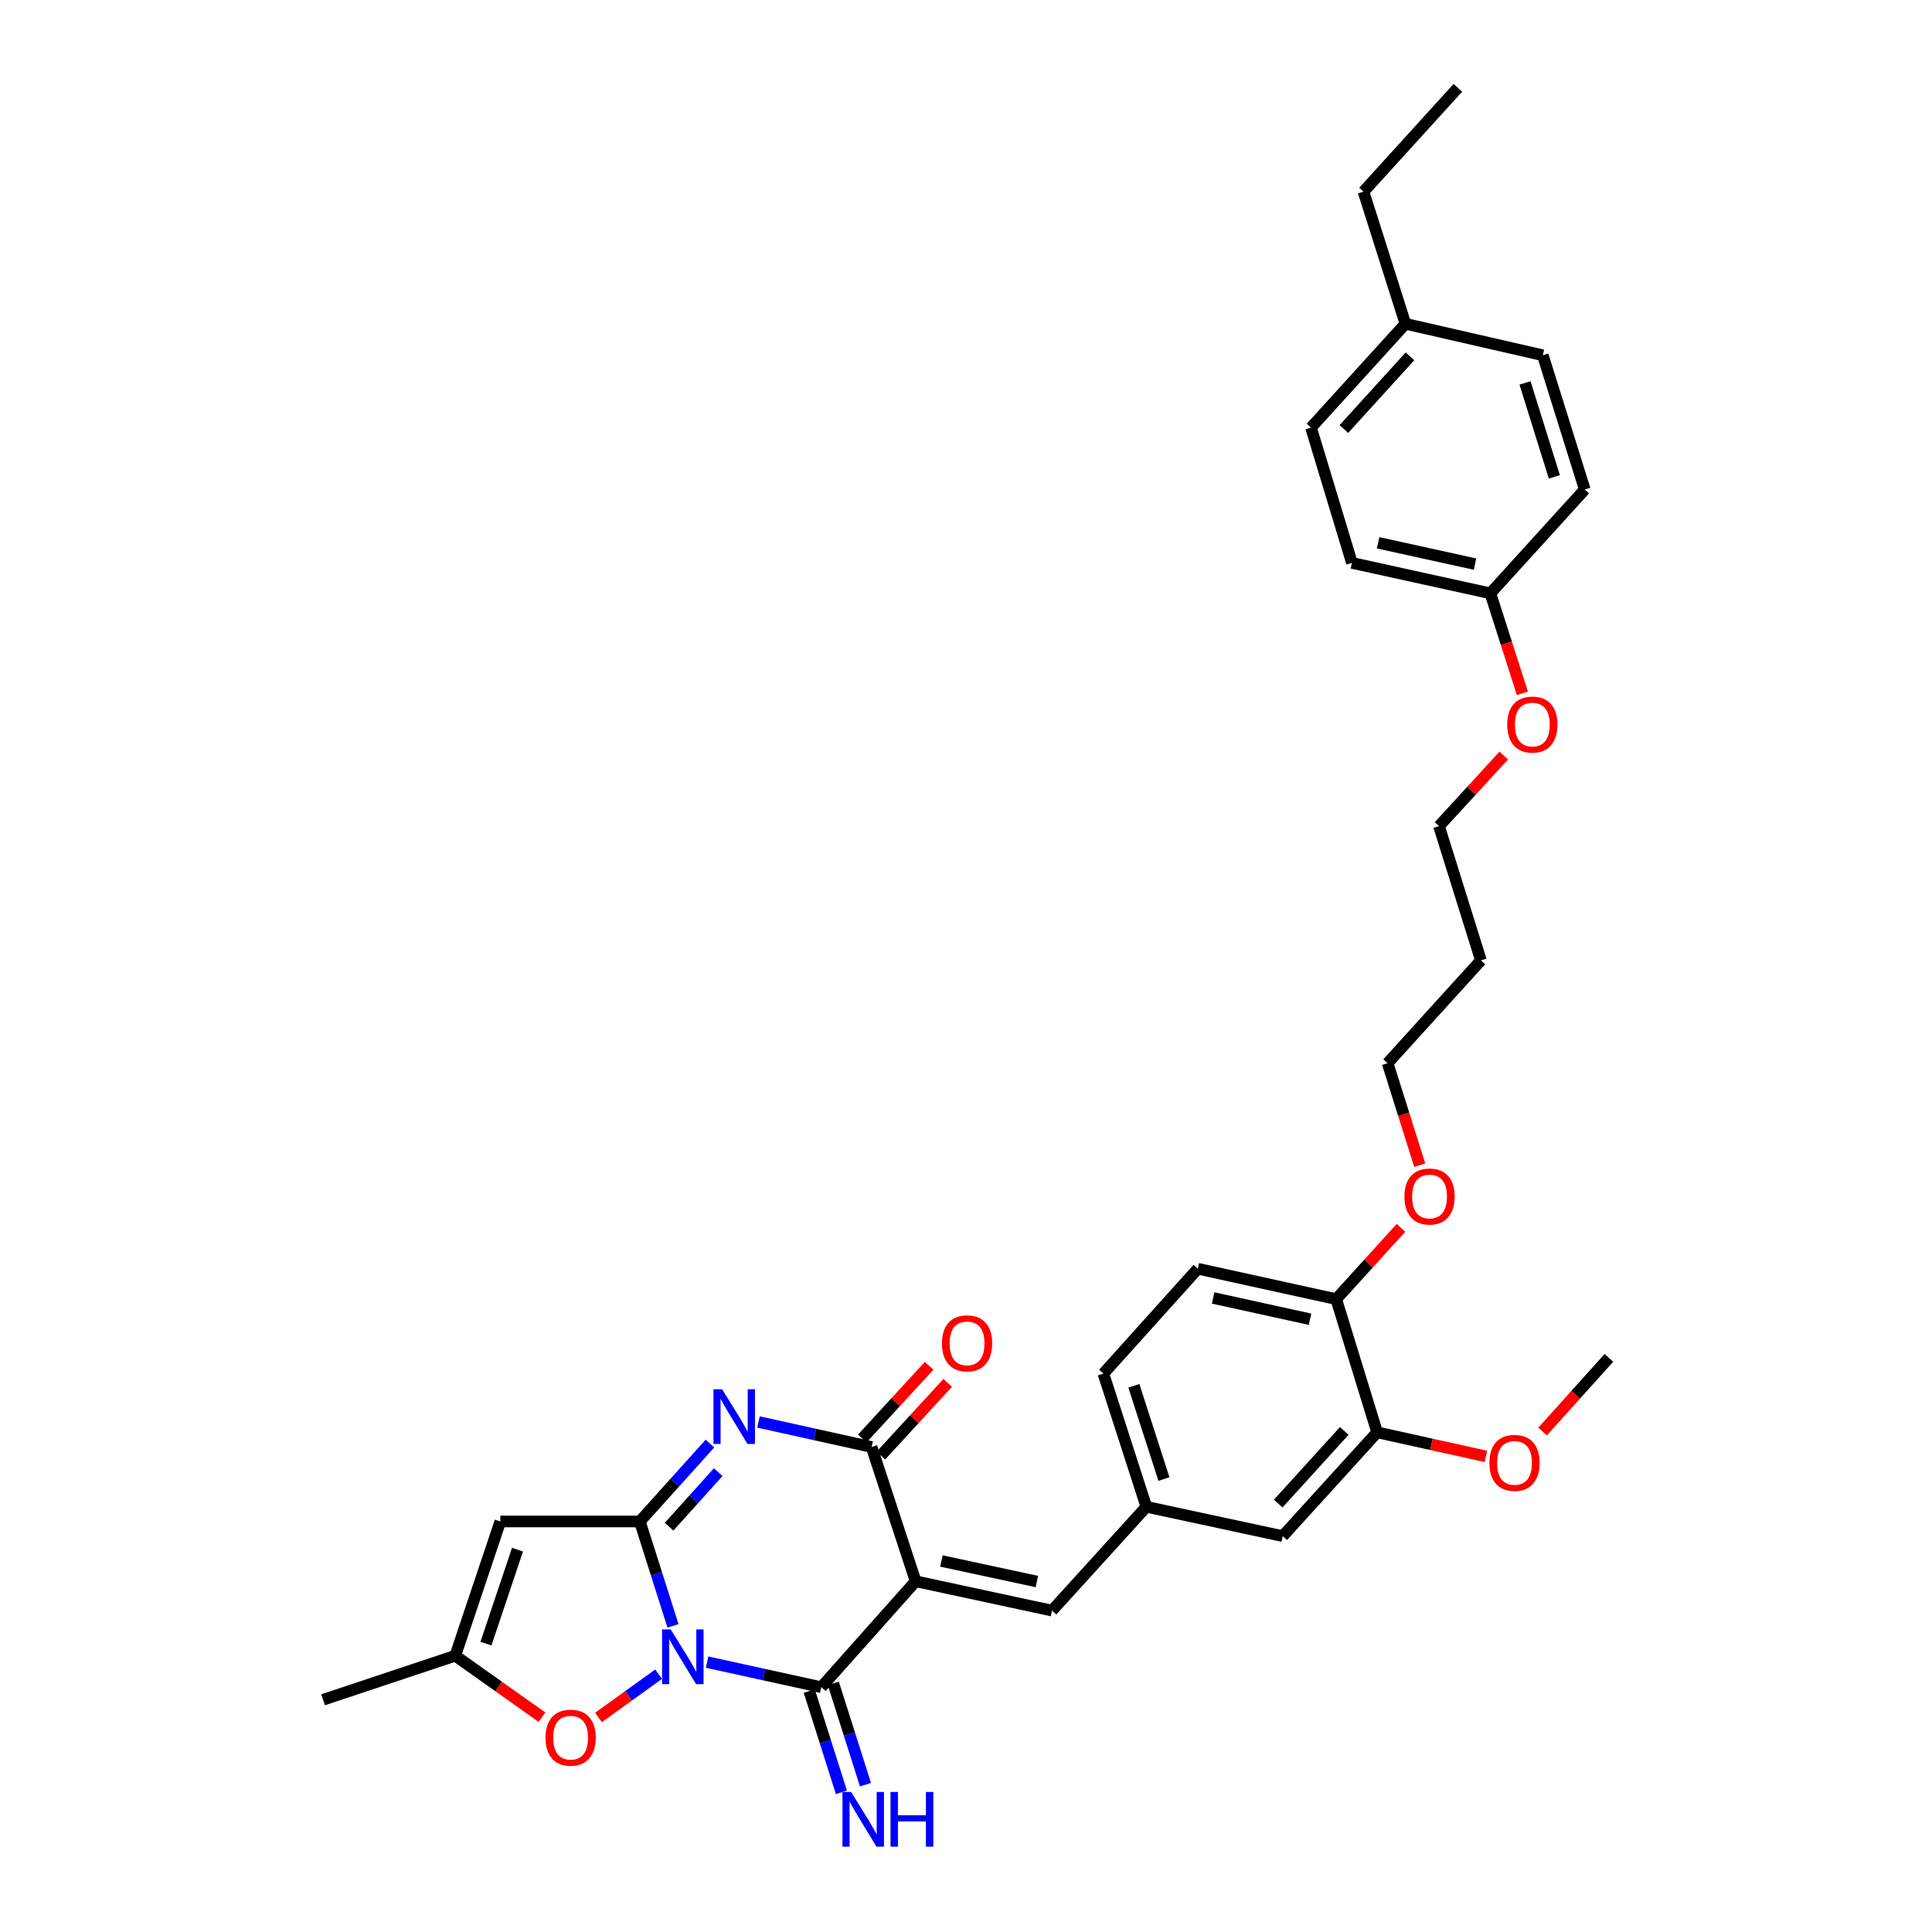 <?xml version='1.0' encoding='iso-8859-1'?>
<svg version='1.1' baseProfile='full'
              xmlns='http://www.w3.org/2000/svg'
                      xmlns:rdkit='http://www.rdkit.org/xml'
                      xmlns:xlink='http://www.w3.org/1999/xlink'
                  xml:space='preserve'
width='1000px' height='1000px' viewBox='0 0 1000 1000'>
<!-- END OF HEADER -->
<rect style='opacity:1.0;fill:#FFFFFF;stroke:none' width='1000' height='1000' x='0' y='0'> </rect>
<path class='bond-0' d='M 348.342,841.548 L 339.757,814.531' style='fill:none;fill-rule:evenodd;stroke:#0000FF;stroke-width:6px;stroke-linecap:butt;stroke-linejoin:miter;stroke-opacity:1' />
<path class='bond-0' d='M 339.757,814.531 L 331.173,787.513' style='fill:none;fill-rule:evenodd;stroke:#000000;stroke-width:6px;stroke-linecap:butt;stroke-linejoin:miter;stroke-opacity:1' />
<path class='bond-2' d='M 366,860.306 L 395.548,866.796' style='fill:none;fill-rule:evenodd;stroke:#0000FF;stroke-width:6px;stroke-linecap:butt;stroke-linejoin:miter;stroke-opacity:1' />
<path class='bond-2' d='M 395.548,866.796 L 425.097,873.285' style='fill:none;fill-rule:evenodd;stroke:#000000;stroke-width:6px;stroke-linecap:butt;stroke-linejoin:miter;stroke-opacity:1' />
<path class='bond-6' d='M 340.896,866.56 L 325.325,877.765' style='fill:none;fill-rule:evenodd;stroke:#0000FF;stroke-width:6px;stroke-linecap:butt;stroke-linejoin:miter;stroke-opacity:1' />
<path class='bond-6' d='M 325.325,877.765 L 309.754,888.97' style='fill:none;fill-rule:evenodd;stroke:#FF0000;stroke-width:6px;stroke-linecap:butt;stroke-linejoin:miter;stroke-opacity:1' />
<path class='bond-3' d='M 331.173,787.513 L 349.32,767.354' style='fill:none;fill-rule:evenodd;stroke:#000000;stroke-width:6px;stroke-linecap:butt;stroke-linejoin:miter;stroke-opacity:1' />
<path class='bond-3' d='M 349.32,767.354 L 367.468,747.195' style='fill:none;fill-rule:evenodd;stroke:#0000FF;stroke-width:6px;stroke-linecap:butt;stroke-linejoin:miter;stroke-opacity:1' />
<path class='bond-3' d='M 346.329,790.209 L 359.033,776.098' style='fill:none;fill-rule:evenodd;stroke:#000000;stroke-width:6px;stroke-linecap:butt;stroke-linejoin:miter;stroke-opacity:1' />
<path class='bond-3' d='M 359.033,776.098 L 371.736,761.986' style='fill:none;fill-rule:evenodd;stroke:#0000FF;stroke-width:6px;stroke-linecap:butt;stroke-linejoin:miter;stroke-opacity:1' />
<path class='bond-5' d='M 331.173,787.513 L 258.971,787.513' style='fill:none;fill-rule:evenodd;stroke:#000000;stroke-width:6px;stroke-linecap:butt;stroke-linejoin:miter;stroke-opacity:1' />
<path class='bond-1' d='M 473.936,818.463 L 425.097,873.285' style='fill:none;fill-rule:evenodd;stroke:#000000;stroke-width:6px;stroke-linecap:butt;stroke-linejoin:miter;stroke-opacity:1' />
<path class='bond-4' d='M 473.936,818.463 L 451.139,748.977' style='fill:none;fill-rule:evenodd;stroke:#000000;stroke-width:6px;stroke-linecap:butt;stroke-linejoin:miter;stroke-opacity:1' />
<path class='bond-7' d='M 473.936,818.463 L 544.519,833.652' style='fill:none;fill-rule:evenodd;stroke:#000000;stroke-width:6px;stroke-linecap:butt;stroke-linejoin:miter;stroke-opacity:1' />
<path class='bond-7' d='M 487.273,807.966 L 536.681,818.598' style='fill:none;fill-rule:evenodd;stroke:#000000;stroke-width:6px;stroke-linecap:butt;stroke-linejoin:miter;stroke-opacity:1' />
<path class='bond-9' d='M 418.869,875.261 L 427.188,901.479' style='fill:none;fill-rule:evenodd;stroke:#000000;stroke-width:6px;stroke-linecap:butt;stroke-linejoin:miter;stroke-opacity:1' />
<path class='bond-9' d='M 427.188,901.479 L 435.507,927.698' style='fill:none;fill-rule:evenodd;stroke:#0000FF;stroke-width:6px;stroke-linecap:butt;stroke-linejoin:miter;stroke-opacity:1' />
<path class='bond-9' d='M 431.325,871.309 L 439.644,897.527' style='fill:none;fill-rule:evenodd;stroke:#000000;stroke-width:6px;stroke-linecap:butt;stroke-linejoin:miter;stroke-opacity:1' />
<path class='bond-9' d='M 439.644,897.527 L 447.964,923.745' style='fill:none;fill-rule:evenodd;stroke:#0000FF;stroke-width:6px;stroke-linecap:butt;stroke-linejoin:miter;stroke-opacity:1' />
<path class='bond-34' d='M 392.594,736.017 L 421.867,742.497' style='fill:none;fill-rule:evenodd;stroke:#0000FF;stroke-width:6px;stroke-linecap:butt;stroke-linejoin:miter;stroke-opacity:1' />
<path class='bond-34' d='M 421.867,742.497 L 451.139,748.977' style='fill:none;fill-rule:evenodd;stroke:#000000;stroke-width:6px;stroke-linecap:butt;stroke-linejoin:miter;stroke-opacity:1' />
<path class='bond-11' d='M 455.95,753.399 L 473.24,734.589' style='fill:none;fill-rule:evenodd;stroke:#000000;stroke-width:6px;stroke-linecap:butt;stroke-linejoin:miter;stroke-opacity:1' />
<path class='bond-11' d='M 473.24,734.589 L 490.53,715.78' style='fill:none;fill-rule:evenodd;stroke:#FF0000;stroke-width:6px;stroke-linecap:butt;stroke-linejoin:miter;stroke-opacity:1' />
<path class='bond-11' d='M 446.329,744.555 L 463.619,725.745' style='fill:none;fill-rule:evenodd;stroke:#000000;stroke-width:6px;stroke-linecap:butt;stroke-linejoin:miter;stroke-opacity:1' />
<path class='bond-11' d='M 463.619,725.745 L 480.909,706.936' style='fill:none;fill-rule:evenodd;stroke:#FF0000;stroke-width:6px;stroke-linecap:butt;stroke-linejoin:miter;stroke-opacity:1' />
<path class='bond-33' d='M 258.971,787.513 L 235.644,857' style='fill:none;fill-rule:evenodd;stroke:#000000;stroke-width:6px;stroke-linecap:butt;stroke-linejoin:miter;stroke-opacity:1' />
<path class='bond-33' d='M 267.86,802.095 L 251.532,850.736' style='fill:none;fill-rule:evenodd;stroke:#000000;stroke-width:6px;stroke-linecap:butt;stroke-linejoin:miter;stroke-opacity:1' />
<path class='bond-8' d='M 280.521,888.819 L 258.083,872.91' style='fill:none;fill-rule:evenodd;stroke:#FF0000;stroke-width:6px;stroke-linecap:butt;stroke-linejoin:miter;stroke-opacity:1' />
<path class='bond-8' d='M 258.083,872.91 L 235.644,857' style='fill:none;fill-rule:evenodd;stroke:#000000;stroke-width:6px;stroke-linecap:butt;stroke-linejoin:miter;stroke-opacity:1' />
<path class='bond-12' d='M 544.519,833.652 L 593.358,779.912' style='fill:none;fill-rule:evenodd;stroke:#000000;stroke-width:6px;stroke-linecap:butt;stroke-linejoin:miter;stroke-opacity:1' />
<path class='bond-27' d='M 235.644,857 L 167.231,879.797' style='fill:none;fill-rule:evenodd;stroke:#000000;stroke-width:6px;stroke-linecap:butt;stroke-linejoin:miter;stroke-opacity:1' />
<path class='bond-10' d='M 712.795,741.368 L 663.941,795.1' style='fill:none;fill-rule:evenodd;stroke:#000000;stroke-width:6px;stroke-linecap:butt;stroke-linejoin:miter;stroke-opacity:1' />
<path class='bond-10' d='M 695.797,740.637 L 661.6,778.249' style='fill:none;fill-rule:evenodd;stroke:#000000;stroke-width:6px;stroke-linecap:butt;stroke-linejoin:miter;stroke-opacity:1' />
<path class='bond-18' d='M 712.795,741.368 L 740.941,747.598' style='fill:none;fill-rule:evenodd;stroke:#000000;stroke-width:6px;stroke-linecap:butt;stroke-linejoin:miter;stroke-opacity:1' />
<path class='bond-18' d='M 740.941,747.598 L 769.087,753.828' style='fill:none;fill-rule:evenodd;stroke:#FF0000;stroke-width:6px;stroke-linecap:butt;stroke-linejoin:miter;stroke-opacity:1' />
<path class='bond-35' d='M 712.795,741.368 L 691.624,672.433' style='fill:none;fill-rule:evenodd;stroke:#000000;stroke-width:6px;stroke-linecap:butt;stroke-linejoin:miter;stroke-opacity:1' />
<path class='bond-13' d='M 593.358,779.912 L 663.941,795.1' style='fill:none;fill-rule:evenodd;stroke:#000000;stroke-width:6px;stroke-linecap:butt;stroke-linejoin:miter;stroke-opacity:1' />
<path class='bond-16' d='M 593.358,779.912 L 571.113,710.97' style='fill:none;fill-rule:evenodd;stroke:#000000;stroke-width:6px;stroke-linecap:butt;stroke-linejoin:miter;stroke-opacity:1' />
<path class='bond-16' d='M 602.458,765.558 L 586.887,717.298' style='fill:none;fill-rule:evenodd;stroke:#000000;stroke-width:6px;stroke-linecap:butt;stroke-linejoin:miter;stroke-opacity:1' />
<path class='bond-14' d='M 691.624,672.433 L 619.967,656.693' style='fill:none;fill-rule:evenodd;stroke:#000000;stroke-width:6px;stroke-linecap:butt;stroke-linejoin:miter;stroke-opacity:1' />
<path class='bond-14' d='M 678.072,682.836 L 627.912,671.818' style='fill:none;fill-rule:evenodd;stroke:#000000;stroke-width:6px;stroke-linecap:butt;stroke-linejoin:miter;stroke-opacity:1' />
<path class='bond-20' d='M 691.624,672.433 L 708.38,653.979' style='fill:none;fill-rule:evenodd;stroke:#000000;stroke-width:6px;stroke-linecap:butt;stroke-linejoin:miter;stroke-opacity:1' />
<path class='bond-20' d='M 708.38,653.979 L 725.137,635.526' style='fill:none;fill-rule:evenodd;stroke:#FF0000;stroke-width:6px;stroke-linecap:butt;stroke-linejoin:miter;stroke-opacity:1' />
<path class='bond-15' d='M 619.967,656.693 L 571.113,710.97' style='fill:none;fill-rule:evenodd;stroke:#000000;stroke-width:6px;stroke-linecap:butt;stroke-linejoin:miter;stroke-opacity:1' />
<path class='bond-17' d='M 771.413,307.11 L 779.697,332.983' style='fill:none;fill-rule:evenodd;stroke:#000000;stroke-width:6px;stroke-linecap:butt;stroke-linejoin:miter;stroke-opacity:1' />
<path class='bond-17' d='M 779.697,332.983 L 787.98,358.855' style='fill:none;fill-rule:evenodd;stroke:#FF0000;stroke-width:6px;stroke-linecap:butt;stroke-linejoin:miter;stroke-opacity:1' />
<path class='bond-21' d='M 771.413,307.11 L 820.274,253.363' style='fill:none;fill-rule:evenodd;stroke:#000000;stroke-width:6px;stroke-linecap:butt;stroke-linejoin:miter;stroke-opacity:1' />
<path class='bond-22' d='M 771.413,307.11 L 699.763,291.355' style='fill:none;fill-rule:evenodd;stroke:#000000;stroke-width:6px;stroke-linecap:butt;stroke-linejoin:miter;stroke-opacity:1' />
<path class='bond-22' d='M 763.472,291.983 L 713.317,280.955' style='fill:none;fill-rule:evenodd;stroke:#000000;stroke-width:6px;stroke-linecap:butt;stroke-linejoin:miter;stroke-opacity:1' />
<path class='bond-31' d='M 798.442,740.962 L 815.605,721.897' style='fill:none;fill-rule:evenodd;stroke:#FF0000;stroke-width:6px;stroke-linecap:butt;stroke-linejoin:miter;stroke-opacity:1' />
<path class='bond-31' d='M 815.605,721.897 L 832.769,702.831' style='fill:none;fill-rule:evenodd;stroke:#000000;stroke-width:6px;stroke-linecap:butt;stroke-linejoin:miter;stroke-opacity:1' />
<path class='bond-19' d='M 727.446,167.592 L 678.585,221.339' style='fill:none;fill-rule:evenodd;stroke:#000000;stroke-width:6px;stroke-linecap:butt;stroke-linejoin:miter;stroke-opacity:1' />
<path class='bond-19' d='M 729.786,184.445 L 695.584,222.067' style='fill:none;fill-rule:evenodd;stroke:#000000;stroke-width:6px;stroke-linecap:butt;stroke-linejoin:miter;stroke-opacity:1' />
<path class='bond-30' d='M 727.446,167.592 L 705.738,99.201' style='fill:none;fill-rule:evenodd;stroke:#000000;stroke-width:6px;stroke-linecap:butt;stroke-linejoin:miter;stroke-opacity:1' />
<path class='bond-36' d='M 727.446,167.592 L 798.551,183.876' style='fill:none;fill-rule:evenodd;stroke:#000000;stroke-width:6px;stroke-linecap:butt;stroke-linejoin:miter;stroke-opacity:1' />
<path class='bond-28' d='M 734.853,603.104 L 726.536,576.7' style='fill:none;fill-rule:evenodd;stroke:#FF0000;stroke-width:6px;stroke-linecap:butt;stroke-linejoin:miter;stroke-opacity:1' />
<path class='bond-28' d='M 726.536,576.7 L 718.218,550.296' style='fill:none;fill-rule:evenodd;stroke:#000000;stroke-width:6px;stroke-linecap:butt;stroke-linejoin:miter;stroke-opacity:1' />
<path class='bond-23' d='M 820.274,253.363 L 798.551,183.876' style='fill:none;fill-rule:evenodd;stroke:#000000;stroke-width:6px;stroke-linecap:butt;stroke-linejoin:miter;stroke-opacity:1' />
<path class='bond-23' d='M 804.542,246.839 L 789.337,198.199' style='fill:none;fill-rule:evenodd;stroke:#000000;stroke-width:6px;stroke-linecap:butt;stroke-linejoin:miter;stroke-opacity:1' />
<path class='bond-24' d='M 699.763,291.355 L 678.585,221.339' style='fill:none;fill-rule:evenodd;stroke:#000000;stroke-width:6px;stroke-linecap:butt;stroke-linejoin:miter;stroke-opacity:1' />
<path class='bond-25' d='M 766.527,497.093 L 718.218,550.296' style='fill:none;fill-rule:evenodd;stroke:#000000;stroke-width:6px;stroke-linecap:butt;stroke-linejoin:miter;stroke-opacity:1' />
<path class='bond-29' d='M 766.527,497.093 L 744.826,427.607' style='fill:none;fill-rule:evenodd;stroke:#000000;stroke-width:6px;stroke-linecap:butt;stroke-linejoin:miter;stroke-opacity:1' />
<path class='bond-26' d='M 778.349,391.071 L 761.588,409.339' style='fill:none;fill-rule:evenodd;stroke:#FF0000;stroke-width:6px;stroke-linecap:butt;stroke-linejoin:miter;stroke-opacity:1' />
<path class='bond-26' d='M 761.588,409.339 L 744.826,427.607' style='fill:none;fill-rule:evenodd;stroke:#000000;stroke-width:6px;stroke-linecap:butt;stroke-linejoin:miter;stroke-opacity:1' />
<path class='bond-32' d='M 705.738,99.201 L 754.599,45.455' style='fill:none;fill-rule:evenodd;stroke:#000000;stroke-width:6px;stroke-linecap:butt;stroke-linejoin:miter;stroke-opacity:1' />
<path  class='atom-0' d='M 347.165 843.385
L 356.445 858.385
Q 357.365 859.865, 358.845 862.545
Q 360.325 865.225, 360.405 865.385
L 360.405 843.385
L 364.165 843.385
L 364.165 871.705
L 360.285 871.705
L 350.325 855.305
Q 349.165 853.385, 347.925 851.185
Q 346.725 848.985, 346.365 848.305
L 346.365 871.705
L 342.685 871.705
L 342.685 843.385
L 347.165 843.385
' fill='#0000FF'/>
<path  class='atom-4' d='M 373.773 719.077
L 383.053 734.077
Q 383.973 735.557, 385.453 738.237
Q 386.933 740.917, 387.013 741.077
L 387.013 719.077
L 390.773 719.077
L 390.773 747.397
L 386.893 747.397
L 376.933 730.997
Q 375.773 729.077, 374.533 726.877
Q 373.333 724.677, 372.973 723.997
L 372.973 747.397
L 369.293 747.397
L 369.293 719.077
L 373.773 719.077
' fill='#0000FF'/>
<path  class='atom-7' d='M 282.351 899.414
Q 282.351 892.614, 285.711 888.814
Q 289.071 885.014, 295.351 885.014
Q 301.631 885.014, 304.991 888.814
Q 308.351 892.614, 308.351 899.414
Q 308.351 906.294, 304.951 910.214
Q 301.551 914.094, 295.351 914.094
Q 289.111 914.094, 285.711 910.214
Q 282.351 906.334, 282.351 899.414
M 295.351 910.894
Q 299.671 910.894, 301.991 908.014
Q 304.351 905.094, 304.351 899.414
Q 304.351 893.854, 301.991 891.054
Q 299.671 888.214, 295.351 888.214
Q 291.031 888.214, 288.671 891.014
Q 286.351 893.814, 286.351 899.414
Q 286.351 905.134, 288.671 908.014
Q 291.031 910.894, 295.351 910.894
' fill='#FF0000'/>
<path  class='atom-10' d='M 440.538 927.515
L 449.818 942.515
Q 450.738 943.995, 452.218 946.675
Q 453.698 949.355, 453.778 949.515
L 453.778 927.515
L 457.538 927.515
L 457.538 955.835
L 453.658 955.835
L 443.698 939.435
Q 442.538 937.515, 441.298 935.315
Q 440.098 933.115, 439.738 932.435
L 439.738 955.835
L 436.058 955.835
L 436.058 927.515
L 440.538 927.515
' fill='#0000FF'/>
<path  class='atom-10' d='M 460.938 927.515
L 464.778 927.515
L 464.778 939.555
L 479.258 939.555
L 479.258 927.515
L 483.098 927.515
L 483.098 955.835
L 479.258 955.835
L 479.258 942.755
L 464.778 942.755
L 464.778 955.835
L 460.938 955.835
L 460.938 927.515
' fill='#0000FF'/>
<path  class='atom-12' d='M 487.545 695.31
Q 487.545 688.51, 490.905 684.71
Q 494.265 680.91, 500.545 680.91
Q 506.825 680.91, 510.185 684.71
Q 513.545 688.51, 513.545 695.31
Q 513.545 702.19, 510.145 706.11
Q 506.745 709.99, 500.545 709.99
Q 494.305 709.99, 490.905 706.11
Q 487.545 702.23, 487.545 695.31
M 500.545 706.79
Q 504.865 706.79, 507.185 703.91
Q 509.545 700.99, 509.545 695.31
Q 509.545 689.75, 507.185 686.95
Q 504.865 684.11, 500.545 684.11
Q 496.225 684.11, 493.865 686.91
Q 491.545 689.71, 491.545 695.31
Q 491.545 701.03, 493.865 703.91
Q 496.225 706.79, 500.545 706.79
' fill='#FF0000'/>
<path  class='atom-19' d='M 770.908 757.188
Q 770.908 750.388, 774.268 746.588
Q 777.628 742.788, 783.908 742.788
Q 790.188 742.788, 793.548 746.588
Q 796.908 750.388, 796.908 757.188
Q 796.908 764.068, 793.508 767.988
Q 790.108 771.868, 783.908 771.868
Q 777.668 771.868, 774.268 767.988
Q 770.908 764.108, 770.908 757.188
M 783.908 768.668
Q 788.228 768.668, 790.548 765.788
Q 792.908 762.868, 792.908 757.188
Q 792.908 751.628, 790.548 748.828
Q 788.228 745.988, 783.908 745.988
Q 779.588 745.988, 777.228 748.788
Q 774.908 751.588, 774.908 757.188
Q 774.908 762.908, 777.228 765.788
Q 779.588 768.668, 783.908 768.668
' fill='#FF0000'/>
<path  class='atom-21' d='M 726.933 619.311
Q 726.933 612.511, 730.293 608.711
Q 733.653 604.911, 739.933 604.911
Q 746.213 604.911, 749.573 608.711
Q 752.933 612.511, 752.933 619.311
Q 752.933 626.191, 749.533 630.111
Q 746.133 633.991, 739.933 633.991
Q 733.693 633.991, 730.293 630.111
Q 726.933 626.231, 726.933 619.311
M 739.933 630.791
Q 744.253 630.791, 746.573 627.911
Q 748.933 624.991, 748.933 619.311
Q 748.933 613.751, 746.573 610.951
Q 744.253 608.111, 739.933 608.111
Q 735.613 608.111, 733.253 610.911
Q 730.933 613.711, 730.933 619.311
Q 730.933 625.031, 733.253 627.911
Q 735.613 630.791, 739.933 630.791
' fill='#FF0000'/>
<path  class='atom-27' d='M 780.135 375.036
Q 780.135 368.236, 783.495 364.436
Q 786.855 360.636, 793.135 360.636
Q 799.415 360.636, 802.775 364.436
Q 806.135 368.236, 806.135 375.036
Q 806.135 381.916, 802.735 385.836
Q 799.335 389.716, 793.135 389.716
Q 786.895 389.716, 783.495 385.836
Q 780.135 381.956, 780.135 375.036
M 793.135 386.516
Q 797.455 386.516, 799.775 383.636
Q 802.135 380.716, 802.135 375.036
Q 802.135 369.476, 799.775 366.676
Q 797.455 363.836, 793.135 363.836
Q 788.815 363.836, 786.455 366.636
Q 784.135 369.436, 784.135 375.036
Q 784.135 380.756, 786.455 383.636
Q 788.815 386.516, 793.135 386.516
' fill='#FF0000'/>
</svg>
